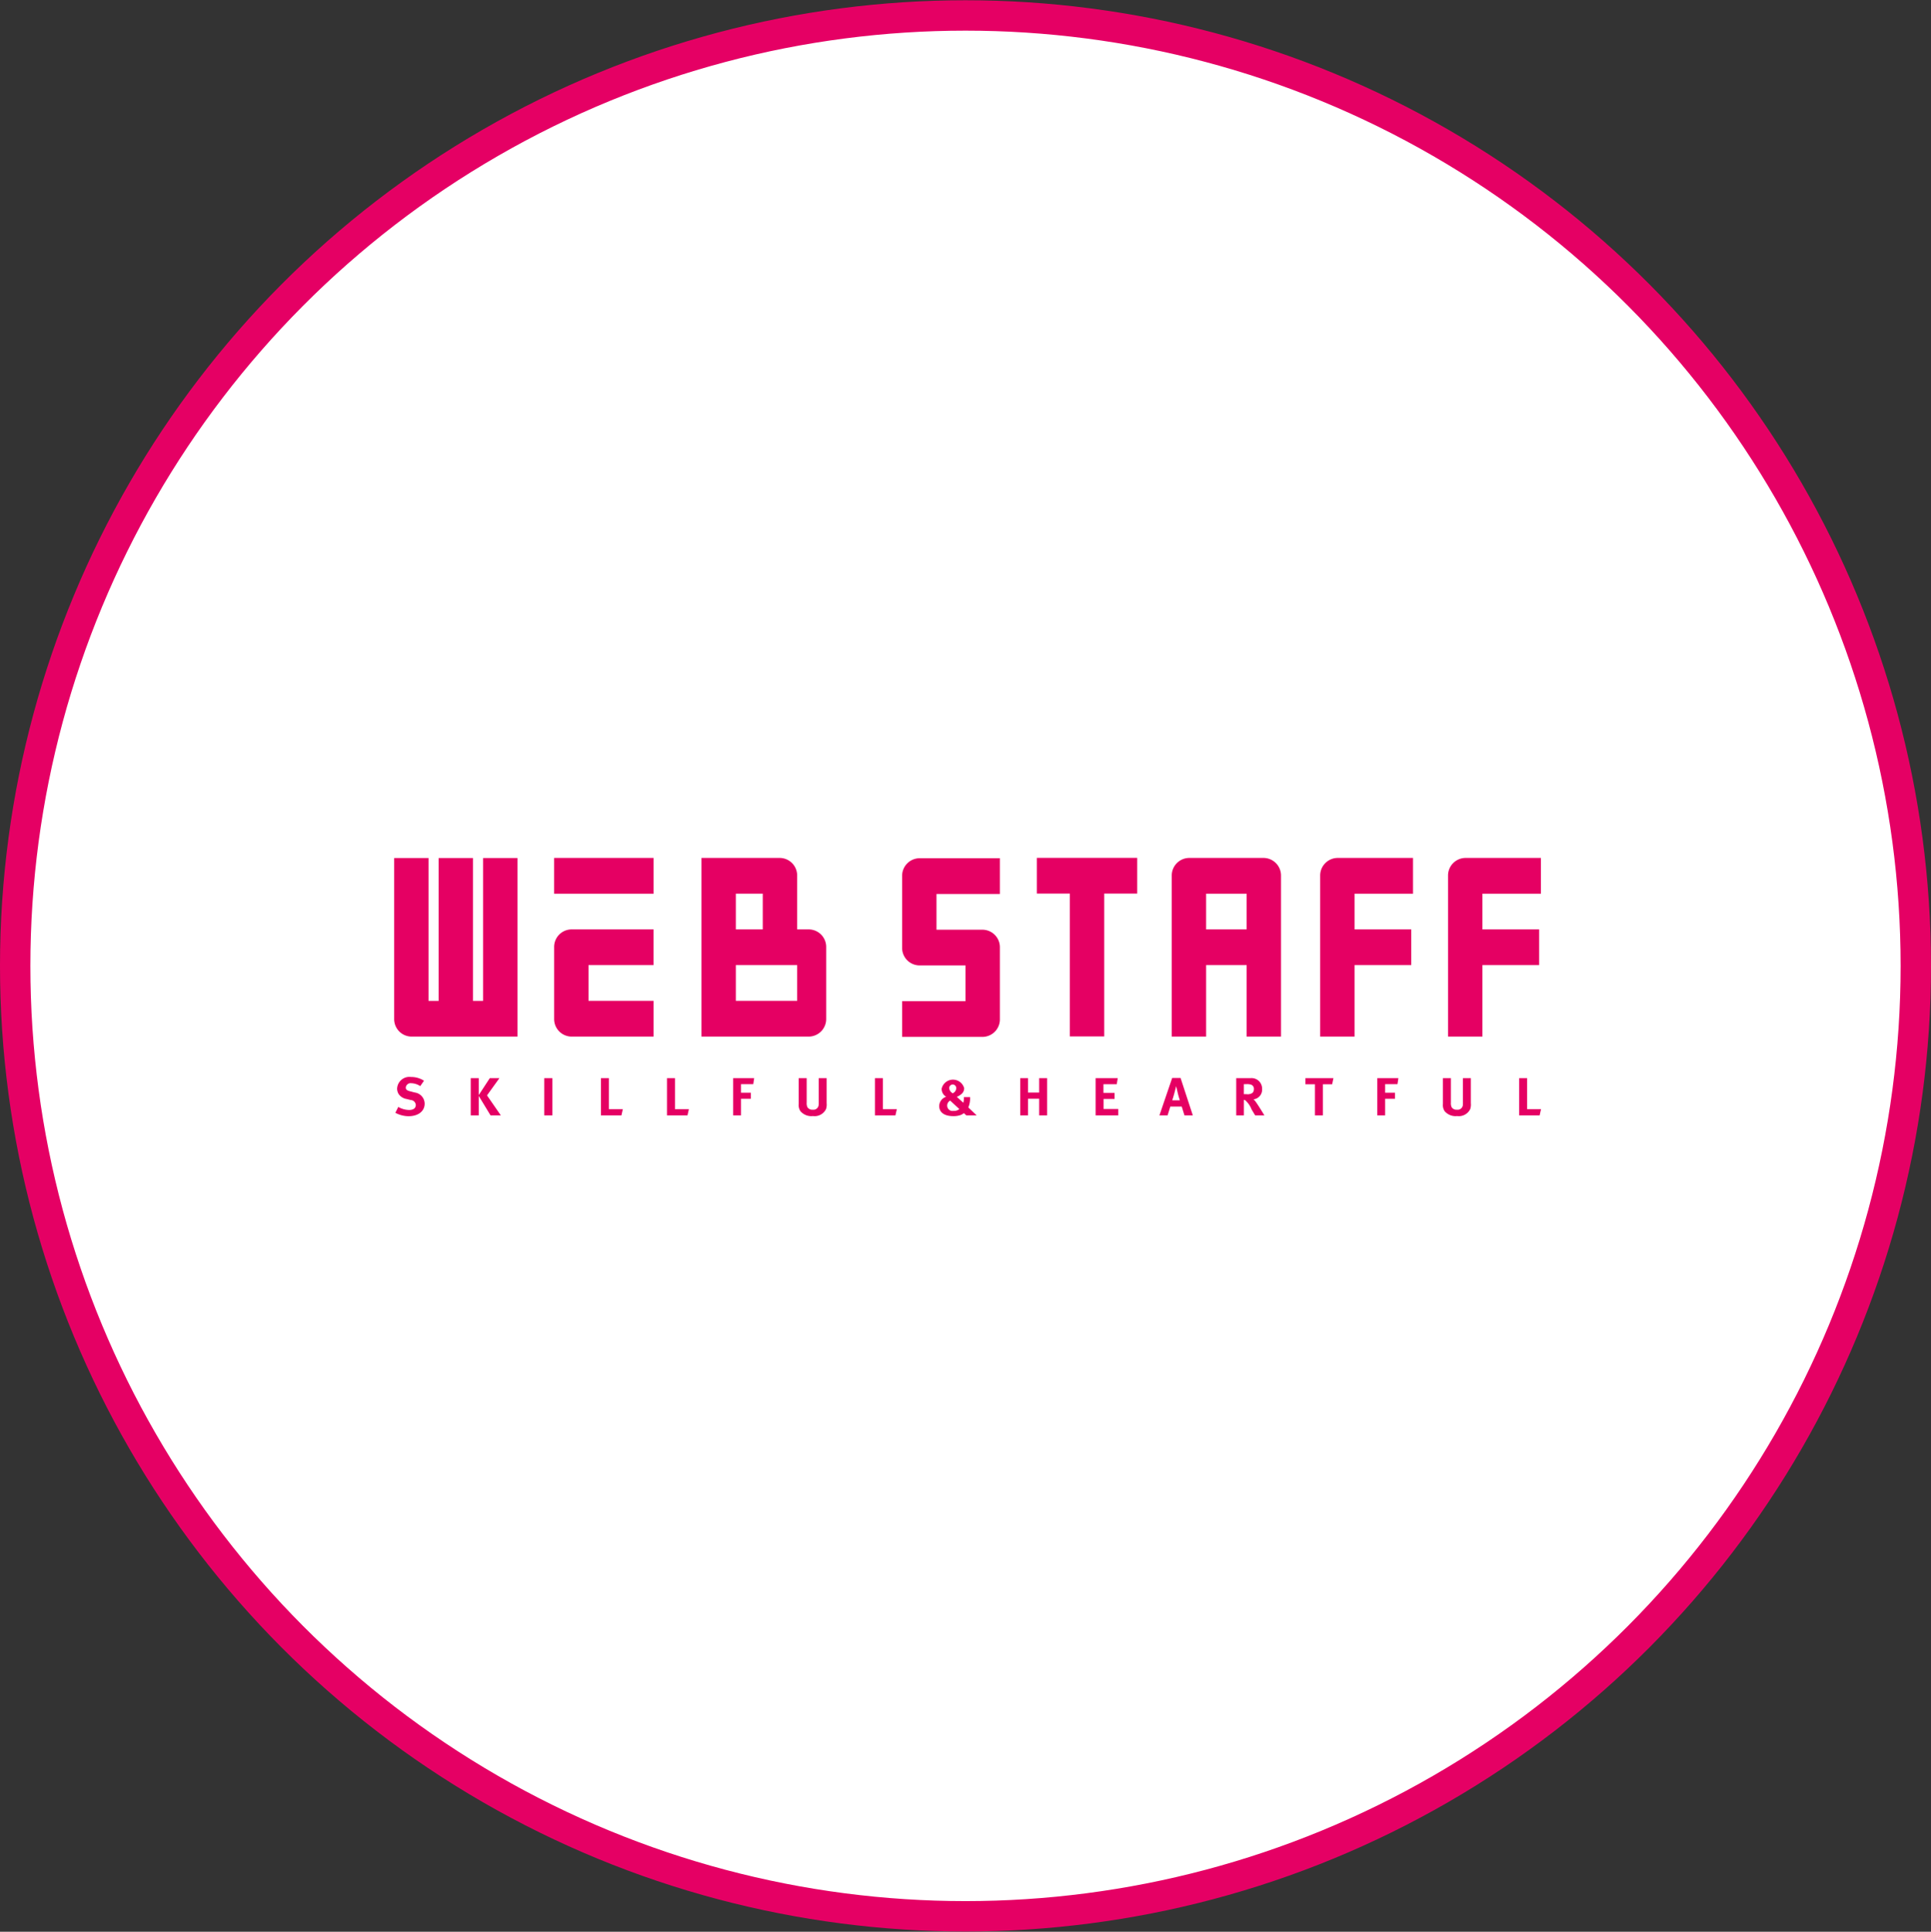 <svg data-name="グループ 20" xmlns="http://www.w3.org/2000/svg" width="254.25" height="254.32"><rect width="100%" height="100%" fill="#333333" stroke="none"/><circle data-name="楕円形 10" cx="127.125" cy="127.16" r="125.125" fill="#fff" stroke="#e50064" stroke-width="4"/><path data-name="シェイプ 589" d="M108.783 124.71a2.307 2.307 0 00-2.263-2.35h-1.561v-7.06a2.306 2.306 0 00-2.262-2.35H92.361v23.52h14.159a2.316 2.316 0 002.263-2.36v-9.4zm-11.9-7.06h3.548v4.71h-3.545v-4.71zm8.073 14.11h-8.07v-4.7h8.073v4.7zm61.451-18.81h-9.862a2.315 2.315 0 00-2.263 2.36v21.16h4.524v-9.41h5.337v9.41h4.525v-21.16a2.316 2.316 0 00-2.262-2.36zm-2.263 9.41h-5.338v-4.7h5.337v4.7zm-91.186-4.7h13.1v-4.71h-13.1v4.71zm4.525 9.4h8.571v-4.7H75.223a2.306 2.306 0 00-2.262 2.35v9.41a2.312 2.312 0 002.262 2.35h10.834v-4.71h-8.571v-4.7zm108.567-9.4v-4.71h-9.962a2.315 2.315 0 00-2.263 2.36v21.16h4.525v-9.41h7.468v-4.7h-7.468v-4.7h7.7zm16.837 0v-4.71h-9.962a2.314 2.314 0 00-2.263 2.36v21.16h4.525v-9.41h7.468v-4.7h-7.468v-4.7h7.7zM54.159 136.47h13.972v-23.51h-4.525v18.81h-1.33v-18.81h-4.525v18.81h-1.329v-18.81h-4.525v21.16a2.306 2.306 0 002.265 2.35zm75.227-14.07h-6.08v-4.7h8.347v-4.71h-10.61a2.313 2.313 0 00-2.263 2.35v9.41a2.307 2.307 0 002.263 2.35h6.084v4.71h-8.347v4.7h10.609a2.307 2.307 0 002.264-2.35v-9.41a2.307 2.307 0 00-2.264-2.35zm7.135-9.46v4.7h4.345v18.81h4.524v-18.81h4.345v-4.7h-13.211zm-81.188 30.05a2.264 2.264 0 00-1.192-.38.629.629 0 00-.714.57c0 .25.14.38.567.49l.618.16a1.5 1.5 0 011.3 1.47c0 .99-.839 1.65-2.112 1.65a3.693 3.693 0 01-1.744-.45l.383-.77a3 3 0 001.405.4c.589 0 .9-.23.9-.67a.7.7 0 00-.669-.64l-.567-.14a1.569 1.569 0 01-1.008-.63 1.361 1.361 0 01-.214-.74 1.619 1.619 0 011.833-1.52 3.1 3.1 0 011.707.49zm7.7-1.05v2.23l1.457-2.23h1.266l-1.634 2.27 1.818 2.63h-1.354l-1.553-2.56v2.56h-1.052v-4.9h1.052zm9.7 0v4.9h-1.075v-4.9h1.075zm7.439 0v4.08h1.834l-.184.82h-2.7v-4.9h1.052zm8.7 0v4.08h1.832l-.184.82h-2.7v-4.9h1.052zm10.427 0l-.118.79h-1.615v1.13h1.3v.8h-1.3v2.18h-1.031v-4.9h2.771zm6.916 0v3.22a1.288 1.288 0 00.089.59.732.732 0 00.7.34.683.683 0 00.78-.57 3.224 3.224 0 00.014-.44v-3.14h1.045v3.3a1.887 1.887 0 01-.081.77 1.671 1.671 0 01-1.736.92 1.87 1.87 0 01-1.641-.65 1.43 1.43 0 01-.221-.93v-3.41h1.052zm10.037 0v4.08h1.832l-.184.82h-2.7v-4.9h1.052zm9.169 1.99a.8.8 0 00-.059-.05.847.847 0 01-.383-.62.464.464 0 11.927.01.733.733 0 01-.474.66zm1.485.51v.05a2.216 2.216 0 01-.066.69l-.853-.77.066-.04a2.027 2.027 0 00.647-.44 1 1 0 00.25-.67 1.529 1.529 0 00-2.965.07 1.179 1.179 0 00.6 1.06 1.3 1.3 0 00-.92 1.22c0 .84.67 1.33 1.847 1.33a2.862 2.862 0 00.964-.14 1.968 1.968 0 00.442-.25l.309.29h1.368l-1.1-1.04a3.151 3.151 0 00.235-1.32v-.04h-.824zm-1.795.46l1.2 1.11a1.064 1.064 0 01-.772.24.7.7 0 01-.825-.7.724.724 0 01.392-.65zm10.243-2.96v1.9h1.471v-1.9h1.045v4.9h-1.045v-2.19h-1.471v2.19h-1.023v-4.9h1.023zm11.817 0l-.132.8h-1.752v1.14h1.465v.8h-1.45V146h1.935v.84h-2.98v-4.9h2.914zm7.174 2.92c.111-.33.177-.56.273-.91.1-.37.243-.95.243-.95s.154.64.206.87c.11.47.279.99.279.99h-1zm-.007-2.94l-1.678 4.92h1.075l.36-1.16h1.5l.361 1.16h1.1l-1.612-4.92h-1.111zm9.441.81h.368a1.713 1.713 0 01.581.07.564.564 0 01.368.6.649.649 0 01-.2.49 1.122 1.122 0 01-.772.16h-.348v-1.32zm-1.008-.79v4.9h1.008v-2.04a.411.411 0 01.162.04 3.041 3.041 0 01.846 1.2c.2.34.28.48.478.8h1.214s-.934-1.55-1.229-1.9a.905.905 0 00-.213-.21 1.273 1.273 0 001.141-1.35 1.385 1.385 0 00-1.5-1.44h-1.906zm12.8 0l-.169.81h-1.222v4.09h-1.044v-4.09h-1.251v-.81h3.686zm8.551 0l-.118.79h-1.626v1.13h1.3v.8h-1.3v2.18h-1.03v-4.9h2.774zm6.916 0v3.22a1.288 1.288 0 00.089.59.732.732 0 00.7.34.683.683 0 00.78-.57 3.224 3.224 0 00.014-.44v-3.14h1.045v3.3a1.887 1.887 0 01-.081.77 1.671 1.671 0 01-1.736.92 1.87 1.87 0 01-1.641-.65 1.43 1.43 0 01-.221-.93v-3.41h1.052zm10.037 0v4.08h1.831l-.183.82h-2.7v-4.9h1.052z" fill="#e50063" fill-rule="evenodd"/></svg>